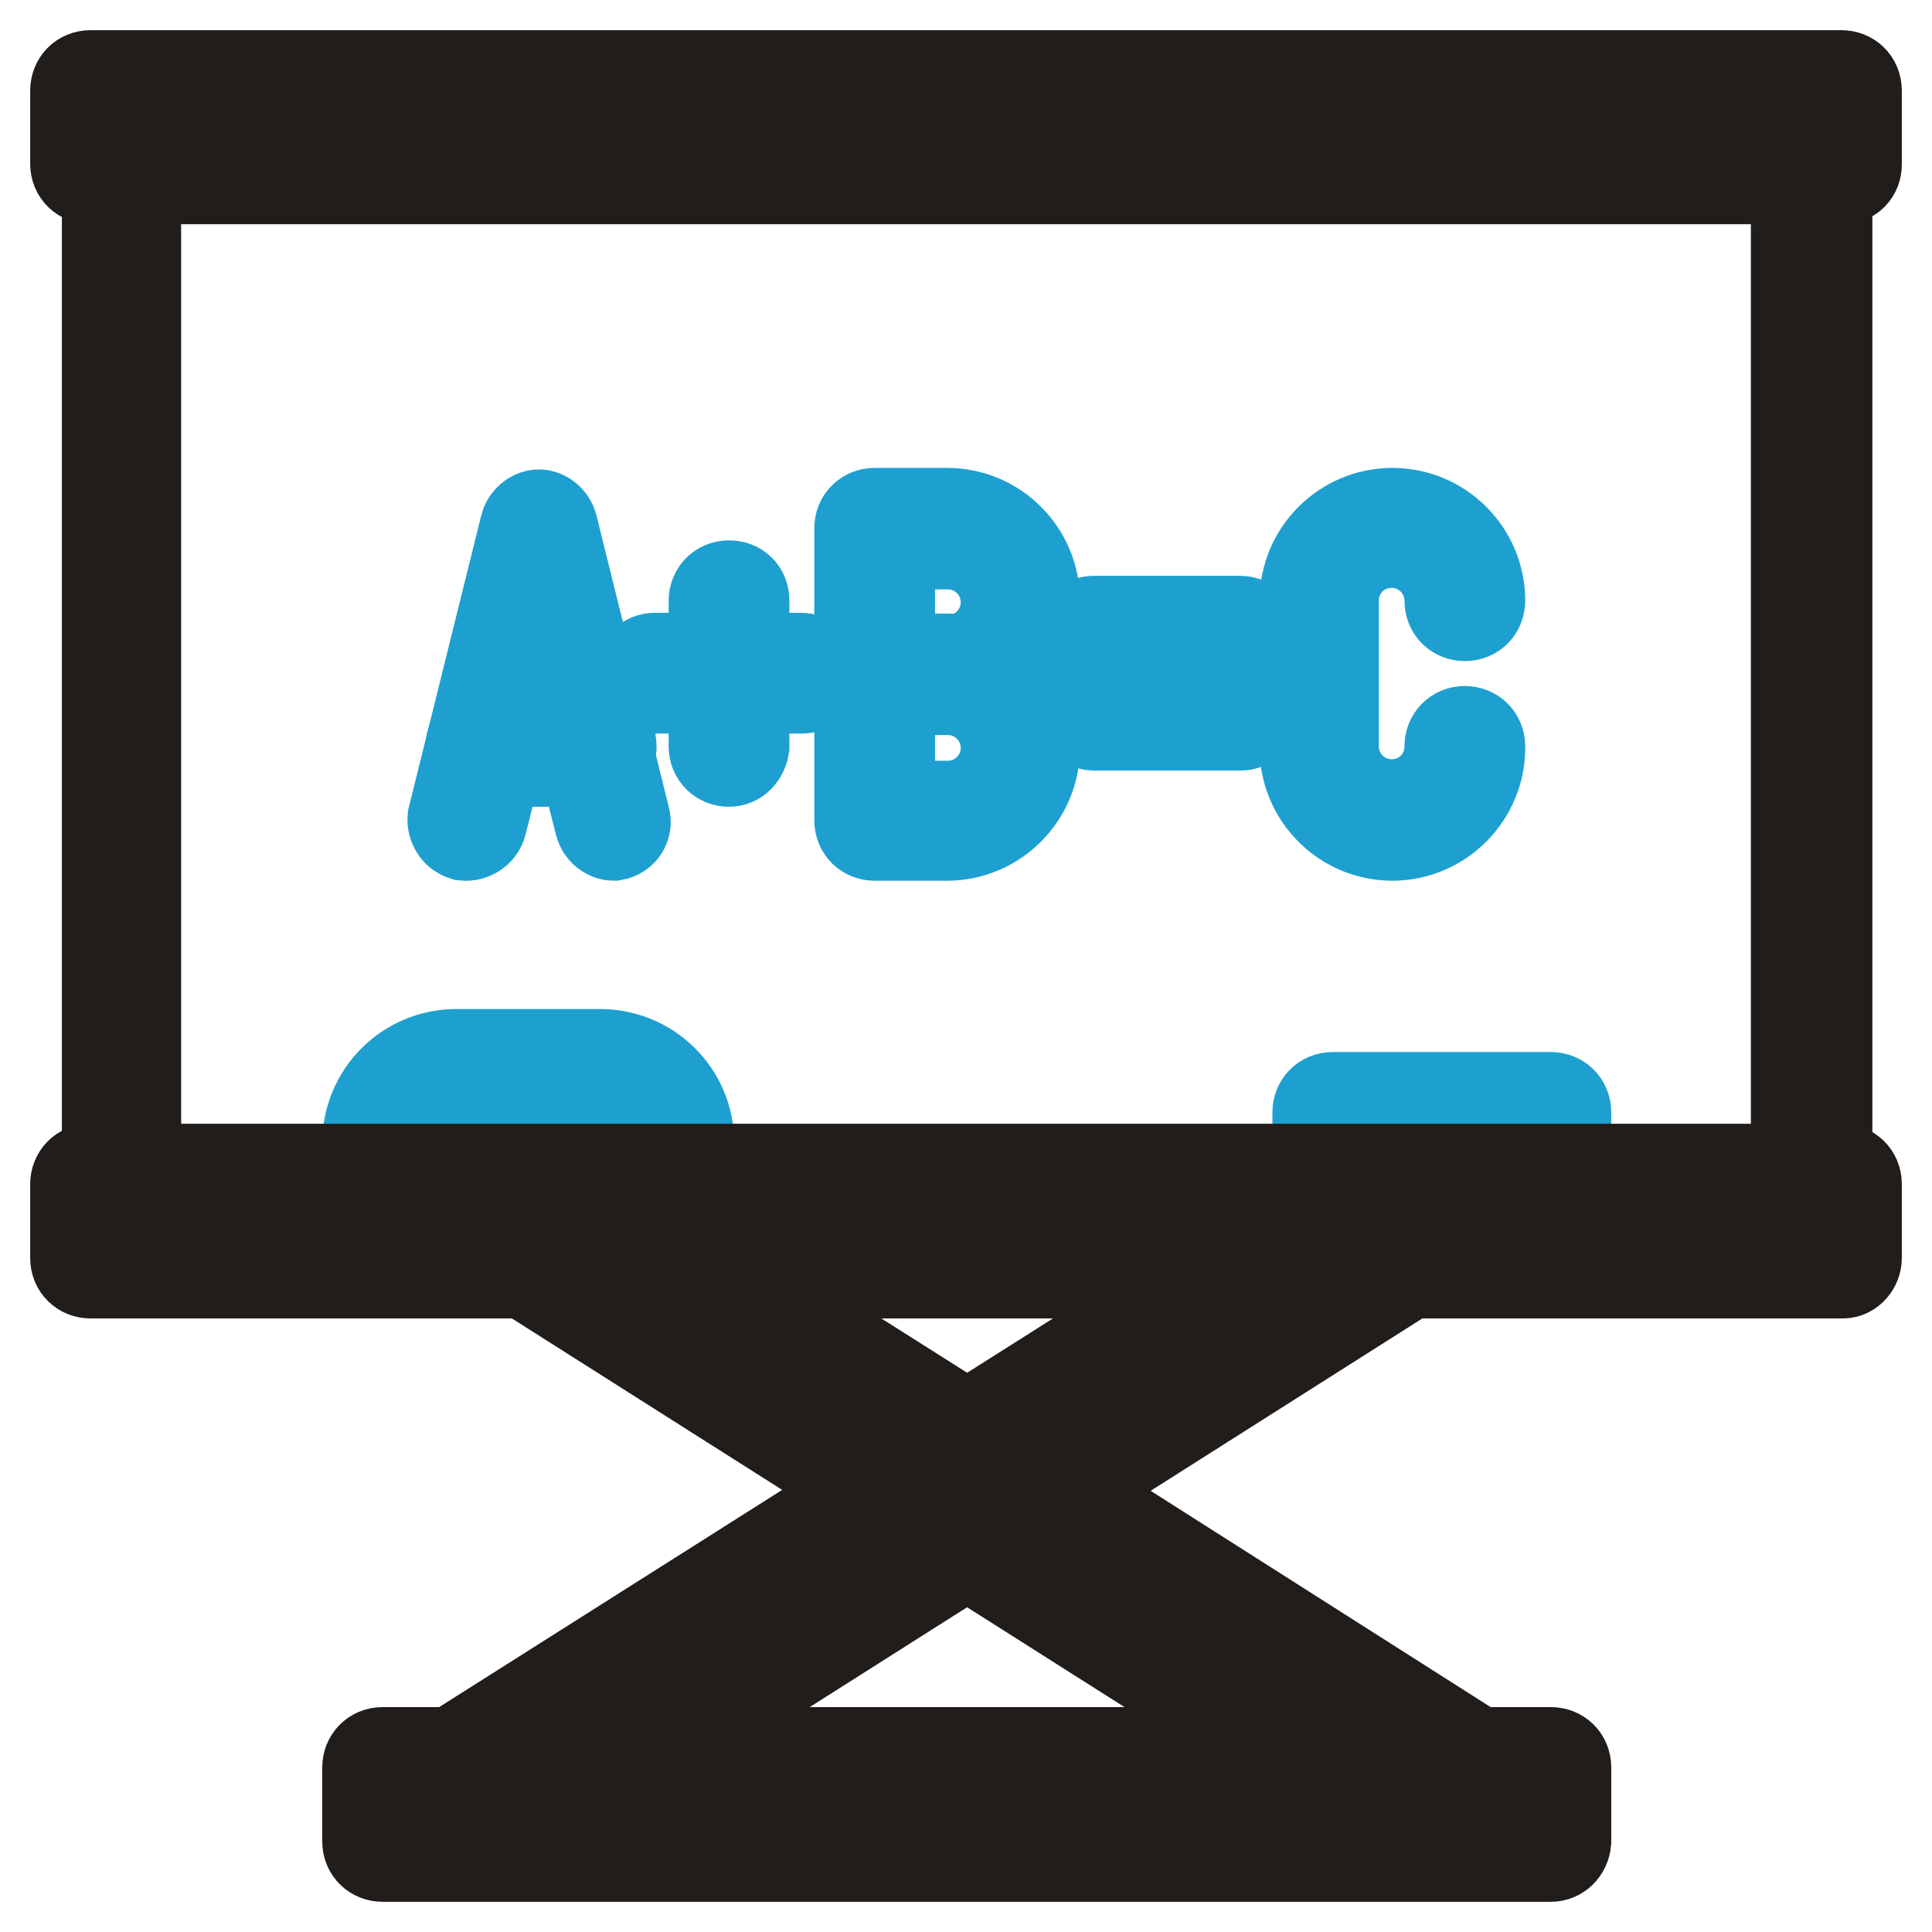 <?xml version="1.0" encoding="utf-8"?>
<!-- Svg Vector Icons : http://www.onlinewebfonts.com/icon -->
<!DOCTYPE svg PUBLIC "-//W3C//DTD SVG 1.1//EN" "http://www.w3.org/Graphics/SVG/1.1/DTD/svg11.dtd">
<svg version="1.1" xmlns="http://www.w3.org/2000/svg" xmlns:xlink="http://www.w3.org/1999/xlink" x="0px" y="0px" viewBox="0 0 256 256" enable-background="new 0 0 256 256" xml:space="preserve">
<g> <path stroke-width="12" fill-opacity="0" stroke="#1da0d0"  d="M205.5,158.9h-28.9c-1.1,0-2-0.8-2-2v-9.5c0-1.1,0.8-2,2-2h28.9c1.1,0,2,0.8,2,2v9.5 C207.4,158.1,206.5,158.9,205.5,158.9L205.5,158.9z M178.5,155h25v-5.7h-25V155z M89.4,158.9H50.7c-1.1,0-2-0.8-2-2v-5.4 c0-6.5,5.2-11.8,11.8-11.8h19c6.5,0,11.8,5.2,11.8,11.8v5.4C91.4,158.1,90.4,158.9,89.4,158.9z M52.7,155h34.8v-3.4 c0-4.4-3.6-8-8-8h-19c-4.4,0-8,3.6-8,8v3.4H52.7z"/> <path stroke-width="12" fill-opacity="0" stroke="#201d1b"  d="M244.2,23.7H12c-1.1,0-2-0.8-2-2V12c0-1.1,0.8-2,2-2H244c1.1,0,2,0.8,2,2v9.8 C246,22.9,245.2,23.7,244.2,23.7z M13.9,19.8h228.2v-5.9H13.9V19.8z M244.2,168.7H12c-1.1,0-2-0.8-2-2v-9.8c0-1.1,0.8-2,2-2H244 c1.1,0,2,0.8,2,2v9.8C246,167.7,245.2,168.7,244.2,168.7z M13.9,164.8h228.2v-5.9H13.9V164.8z M205.5,246H50.7c-1.1,0-2-0.8-2-2 v-9.8c0-1.1,0.8-2,2-2h154.8c1.1,0,2,0.8,2,2v9.8C207.4,245.2,206.5,246,205.5,246z M52.7,242.1h150.9v-5.9H52.7V242.1z"/> <path stroke-width="12" fill-opacity="0" stroke="#201d1b"  d="M240.1,158.9H16.2c-1.1,0-2-0.8-2-2V21.8c0-1.1,0.8-2,2-2h223.9c1.1,0,2,0.8,2,2v135.2 C241.9,158.1,241.1,158.9,240.1,158.9z M18,155h220V23.7H18V155z"/> <path stroke-width="12" fill-opacity="0" stroke="#1da0d0"  d="M184.5,110.7c-6.4,0-11.6-5.2-11.6-11.6V79.6c0-6.4,5.2-11.6,11.6-11.6c6.4,0,11.6,5.2,11.6,11.6 c0,1.1-0.8,2-2,2c-1.1,0-2-0.8-2-2c0-4.2-3.4-7.7-7.7-7.7s-7.7,3.4-7.7,7.7v19.3c0,4.2,3.4,7.7,7.7,7.7s7.7-3.4,7.7-7.7 c0-1.1,0.8-2,2-2c1.1,0,2,0.8,2,2C196.2,105.4,190.9,110.7,184.5,110.7L184.5,110.7z M125.5,91.2h-9.6c-1.1,0-2-0.8-2-2V70 c0-1.1,0.8-2,2-2h9.6c6.4,0,11.6,5.2,11.6,11.6S131.9,91.2,125.5,91.2z M117.9,87.5h7.7c4.2,0,7.7-3.4,7.7-7.7 c0-4.2-3.4-7.7-7.7-7.7h-7.7V87.5z"/> <path stroke-width="12" fill-opacity="0" stroke="#1da0d0"  d="M125.5,110.7h-9.6c-1.1,0-2-0.8-2-2V89.3c0-1.1,0.8-2,2-2h9.6c6.4,0,11.6,5.2,11.6,11.6 C137.2,105.4,131.9,110.7,125.5,110.7L125.5,110.7z M117.9,106.8h7.7c4.2,0,7.7-3.4,7.7-7.7c0-4.2-3.4-7.7-7.7-7.7h-7.7V106.8z  M81.3,110.7c-0.8,0-1.6-0.7-1.8-1.5L71.6,78l-7.8,31.2c-0.3,1-1.3,1.6-2.3,1.5c-1-0.3-1.6-1.3-1.5-2.3l9.6-38.7 c0.2-0.8,1-1.5,1.8-1.5s1.6,0.7,1.8,1.5l9.6,38.7c0.3,1-0.3,2.1-1.5,2.3H81.3z"/> <path stroke-width="12" fill-opacity="0" stroke="#1da0d0"  d="M78.8,100.9H64.4c-1.1,0-2-0.8-2-2c0-1.1,0.8-2,2-2H79c1.1,0,2,0.8,2,2C80.8,100.1,80,100.9,78.8,100.9z"/> <path stroke-width="12" fill-opacity="0" stroke="#1da0d0"  d="M106.3,91.2H86.8c-1.1,0-2-0.8-2-2c0-1.1,0.8-2,2-2h19.3c1.1,0,2,0.8,2,2C108.1,90.4,107.2,91.2,106.3,91.2 z"/> <path stroke-width="12" fill-opacity="0" stroke="#1da0d0"  d="M96.6,100.9c-1.1,0-2-0.8-2-2V79.6c0-1.1,0.8-2,2-2s2,0.8,2,2v19.3C98.4,100.1,97.6,100.9,96.6,100.9z"/> <path stroke-width="12" fill-opacity="0" stroke="#1da0d0"  d="M164.4,86.3H145c-1.1,0-2-0.8-2-2s0.8-2,2-2h19.3c1.1,0,2,0.8,2,2S165.4,86.3,164.4,86.3L164.4,86.3z  M164.4,96.1H145c-1.1,0-2-0.8-2-2s0.8-2,2-2h19.3c1.1,0,2,0.8,2,2S165.4,96.1,164.4,96.1L164.4,96.1z"/> <path stroke-width="12" fill-opacity="0" stroke="#201d1b"  d="M195.8,236.2h-19.3c-0.3,0-0.7-0.2-1-0.3l-48.4-30.7c-1-0.7-1.1-1.8-0.7-2.6c0.7-1,1.8-1.1,2.6-0.7 l47.9,30.4h12.1l-52.5-33.3c-1-0.7-1.1-1.8-0.7-2.6c0.7-1,1.8-1.1,2.6-0.7l58,36.9c0.7,0.5,1,1.3,0.8,2.1 C197.5,235.7,196.6,236.2,195.8,236.2L195.8,236.2z M118.5,199.4c-0.3,0-0.7-0.2-1-0.3l-48.4-30.7c-0.7-0.5-1-1.3-0.8-2.1 c0.2-0.8,1-1.5,1.8-1.5h19.3c0.3,0,0.7,0.2,1,0.3l38.7,24.5c1,0.7,1.1,1.8,0.7,2.6c-0.7,1-1.8,1.1-2.6,0.7l-38.2-24.2H76.8 l42.7,27.1c1,0.7,1.1,1.8,0.7,2.6C119.7,199.1,119,199.4,118.5,199.4z"/> <path stroke-width="12" fill-opacity="0" stroke="#201d1b"  d="M79.6,236.2H60.3c-0.8,0-1.6-0.5-1.8-1.5c-0.2-0.8,0.2-1.6,0.8-2.1l106.6-67.5c0.3-0.2,0.7-0.3,1-0.3h19.3 c0.8,0,1.6,0.5,1.8,1.5c0.2,0.8-0.2,1.6-0.8,2.1L80.8,235.9C80.4,236.2,80.1,236.2,79.6,236.2z M67,232.4h12.1l100.3-63.7h-12.1 L67,232.4z"/></g>
</svg>